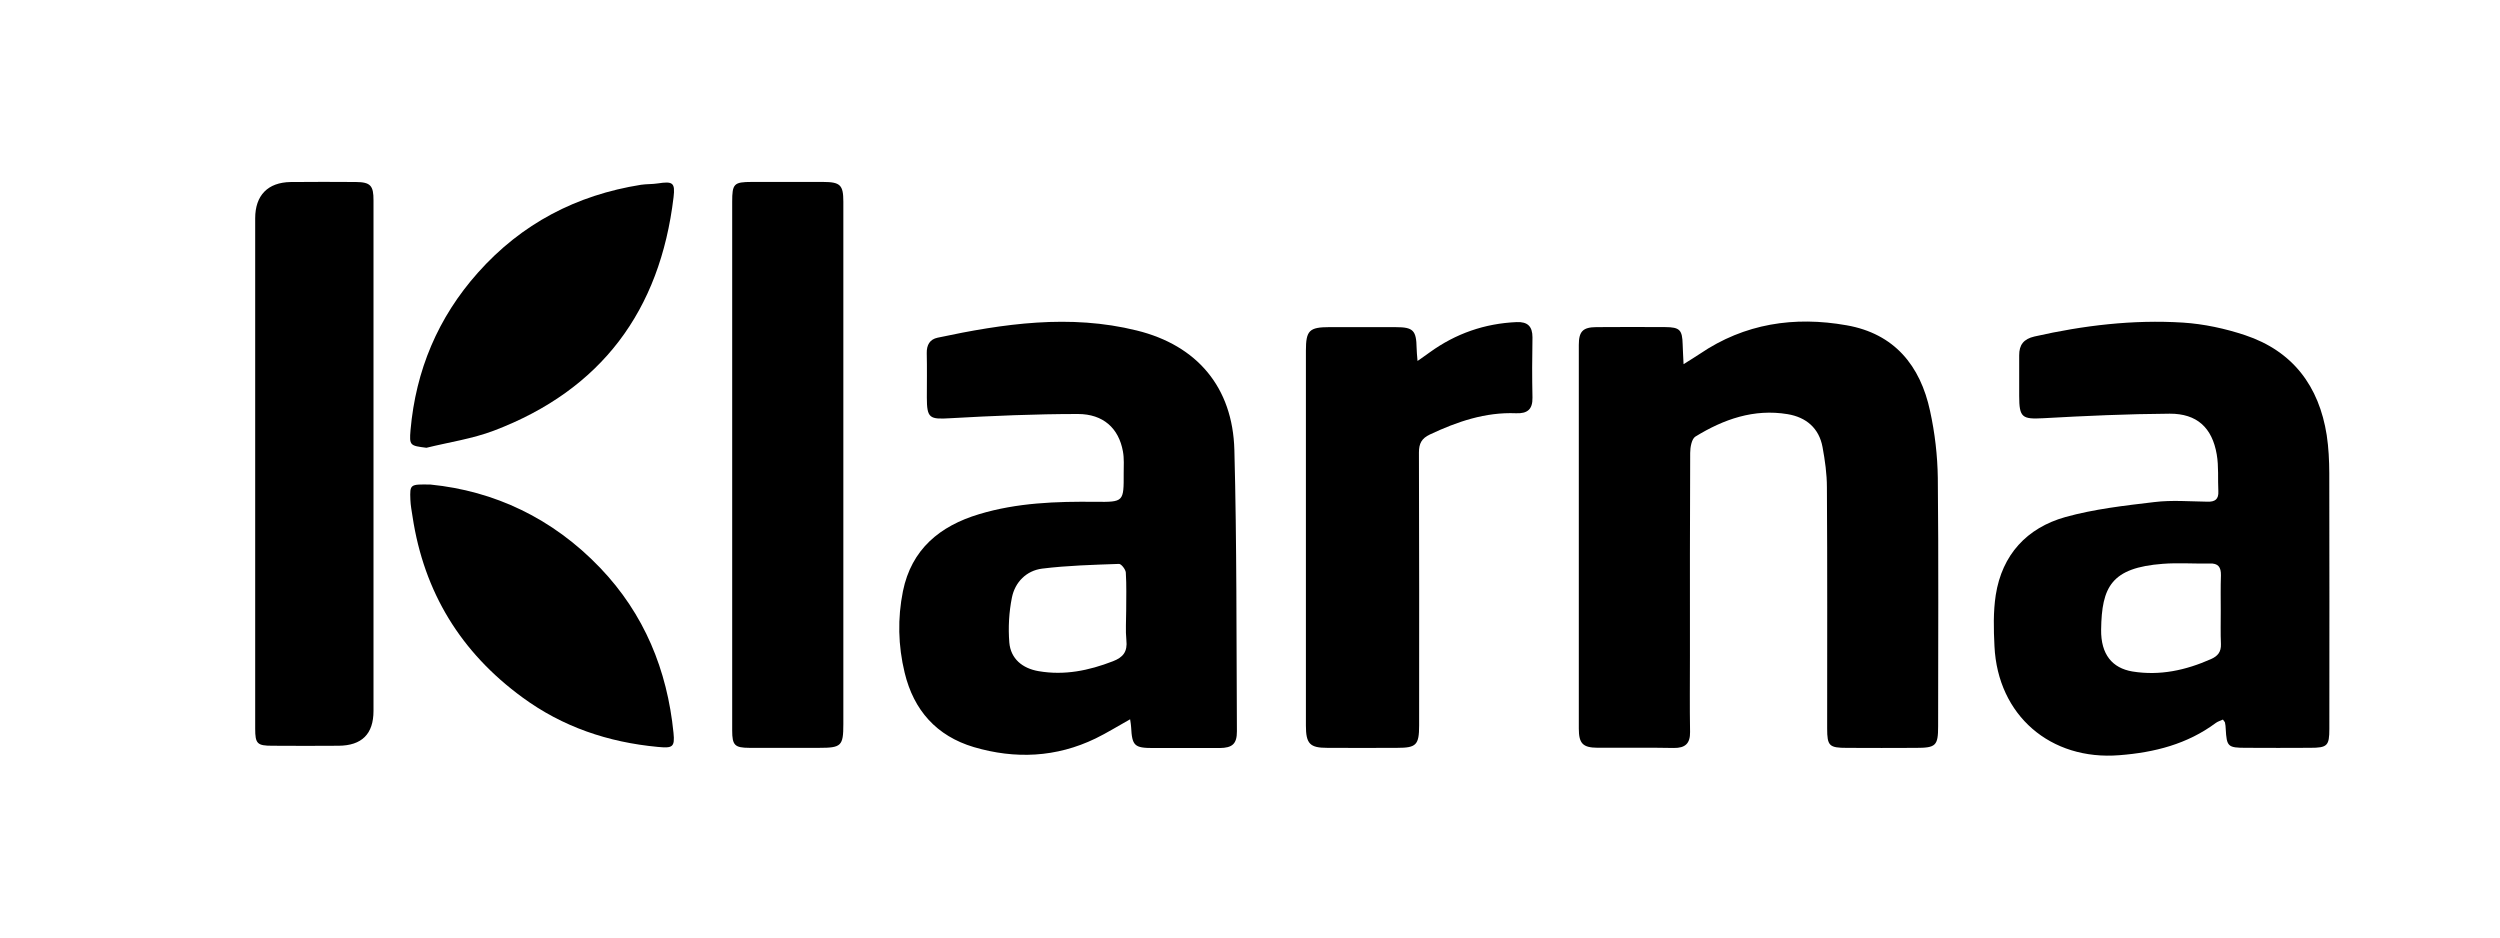 <?xml version="1.0" encoding="utf-8"?>
<!-- Generator: Adobe Illustrator 15.0.0, SVG Export Plug-In . SVG Version: 6.00 Build 0)  -->
<!DOCTYPE svg PUBLIC "-//W3C//DTD SVG 1.1//EN" "http://www.w3.org/Graphics/SVG/1.1/DTD/svg11.dtd">
<svg version="1.1" id="Capa_1" xmlns="http://www.w3.org/2000/svg" xmlns:xlink="http://www.w3.org/1999/xlink" x="0px" y="0px"
	 width="80px" height="30px" viewBox="360 285 80 30" enable-background="new 360 285 80 30" xml:space="preserve">
<g>
	<g>
		<path d="M386.338,290.822c-0.762,0-1.521,0-2.283,0c-0.571,0.001-0.625,0.058-0.625,0.636c0,2.793,0,5.587,0,8.38
			c0,2.845,0,5.69,0,8.539c0,0.472,0.082,0.551,0.546,0.554c0.746,0.004,1.494,0,2.242,0c0.703,0,0.769-0.063,0.769-0.756
			c0-4.787,0-9.575,0-14.361c0-0.788,0.001-1.574,0-2.361C386.987,290.917,386.887,290.824,386.338,290.822z"/>
	</g>
</g>
<g>
	<g>
		<path d="M371.386,290.824c-0.695-0.004-1.39-0.007-2.087,0.001c-0.729,0.011-1.133,0.427-1.133,1.159c0,2.702,0,5.406,0,8.108
			c0,2.743,0,5.482,0,8.226c0,0.48,0.064,0.546,0.546,0.546c0.708,0.005,1.417,0.005,2.124,0c0.743-0.006,1.116-0.376,1.116-1.115
			c0-5.444,0-10.891,0-16.334C371.955,290.937,371.854,290.828,371.386,290.824z"/>
	</g>
</g>
<g>
	<g>
		<path d="M381.552,308.451c-0.202-2.015-0.936-3.804-2.347-5.28c-1.52-1.589-3.389-2.462-5.427-2.665
			c-0.658-0.012-0.664-0.012-0.646,0.484c0.007,0.184,0.042,0.363,0.07,0.545c0.365,2.416,1.546,4.341,3.512,5.779
			c1.289,0.947,2.746,1.438,4.333,1.587C381.519,308.946,381.599,308.914,381.552,308.451z"/>
	</g>
</g>
<g>
	<g>
		<path d="M381.058,290.868c-0.18,0.029-0.368,0.018-0.546,0.045c-2.068,0.329-3.823,1.244-5.218,2.812
			c-1.279,1.435-1.989,3.126-2.157,5.037c-0.042,0.499-0.015,0.5,0.509,0.567c0.72-0.178,1.469-0.287,2.157-0.548
			c3.438-1.305,5.318-3.838,5.751-7.472C381.608,290.848,381.531,290.796,381.058,290.868z"/>
	</g>
</g>
<g>
	<g>
		<path d="M399.5,299.399c-0.053-2.006-1.193-3.348-3.123-3.823c-2.141-0.531-4.262-0.22-6.373,0.23
			c-0.25,0.052-0.354,0.232-0.348,0.496c0.011,0.469,0.003,0.943,0.003,1.415c0,0.673,0.088,0.706,0.754,0.666
			c1.358-0.077,2.72-0.135,4.08-0.135c0.813,0,1.306,0.458,1.44,1.193c0.043,0.229,0.025,0.471,0.025,0.706
			c0.003,0.913,0.002,0.92-0.898,0.911c-1.258-0.014-2.512,0.028-3.73,0.396c-1.258,0.378-2.162,1.122-2.436,2.464
			c-0.174,0.865-0.156,1.739,0.055,2.609c0.291,1.204,1.021,2.024,2.213,2.38c1.324,0.39,2.637,0.333,3.896-0.276
			c0.36-0.175,0.704-0.39,1.106-0.614c0.018,0.125,0.029,0.188,0.032,0.253c0.03,0.593,0.104,0.667,0.704,0.667
			c0.708,0.001,1.416,0.003,2.125,0c0.411-0.003,0.557-0.134,0.556-0.534C399.563,305.401,399.579,302.397,399.5,299.399z
			 M395.612,306.161c-0.771,0.298-1.551,0.459-2.377,0.316c-0.516-0.088-0.893-0.395-0.937-0.917
			c-0.038-0.478-0.011-0.971,0.083-1.437c0.1-0.499,0.467-0.863,0.966-0.927c0.815-0.101,1.64-0.122,2.46-0.151
			c0.072-0.003,0.212,0.175,0.219,0.276c0.026,0.405,0.012,0.812,0.012,1.218c0,0.317-0.025,0.634,0.006,0.946
			C396.084,305.85,395.944,306.034,395.612,306.161z"/>
	</g>
</g>
<g>
	<g>
		<path d="M422.01,300.294c-0.01-0.716-0.094-1.44-0.248-2.143c-0.311-1.452-1.143-2.475-2.672-2.742
			c-1.67-0.296-3.262-0.059-4.693,0.913c-0.141,0.094-0.281,0.179-0.523,0.332c-0.01-0.282-0.027-0.458-0.029-0.635
			c-0.012-0.462-0.092-0.549-0.557-0.552c-0.738-0.004-1.471-0.005-2.205,0.001c-0.432,0.003-0.561,0.138-0.561,0.569
			c-0.002,4.092-0.002,8.183,0,12.276c0,0.48,0.129,0.612,0.6,0.615c0.813,0.003,1.627-0.009,2.439,0.007
			c0.363,0.004,0.527-0.14,0.521-0.512c-0.014-0.813-0.004-1.625-0.004-2.439c0-2.164-0.004-4.328,0.008-6.492
			c0-0.179,0.047-0.447,0.166-0.521c0.904-0.556,1.873-0.897,2.951-0.718c0.592,0.098,1.008,0.446,1.119,1.058
			c0.078,0.424,0.139,0.855,0.139,1.284c0.016,2.573,0.008,5.144,0.008,7.714c0,0.561,0.064,0.623,0.639,0.623
			c0.734,0.004,1.471,0.004,2.205,0c0.635,0,0.707-0.07,0.707-0.691C422.02,305.594,422.037,302.945,422.01,300.294z"/>
	</g>
</g>
<g>
	<g>
		<path d="M434.537,300.141c-0.002-0.403-0.021-0.812-0.082-1.217c-0.246-1.569-1.086-2.689-2.611-3.198
			c-0.639-0.213-1.32-0.36-1.99-0.403c-1.602-0.1-3.186,0.091-4.752,0.445c-0.346,0.08-0.49,0.267-0.488,0.603
			c0.002,0.432,0,0.866,0,1.298c0,0.696,0.096,0.75,0.773,0.714c1.35-0.076,2.697-0.136,4.045-0.145
			c0.869-0.003,1.357,0.445,1.504,1.305c0.066,0.385,0.031,0.786,0.051,1.175c0.014,0.26-0.107,0.345-0.355,0.336
			c-0.564-0.008-1.137-0.056-1.691,0.012c-0.957,0.113-1.928,0.223-2.854,0.481c-1.227,0.346-2.021,1.203-2.223,2.494
			c-0.082,0.535-0.068,1.092-0.041,1.637c0.104,2.214,1.793,3.667,4.002,3.488c1.117-0.087,2.168-0.353,3.082-1.033
			c0.063-0.045,0.141-0.069,0.227-0.107c0.039,0.061,0.064,0.075,0.066,0.1c0.014,0.066,0.021,0.131,0.023,0.198
			c0.031,0.571,0.068,0.606,0.654,0.606c0.684,0.004,1.363,0.004,2.047,0c0.549,0,0.615-0.063,0.615-0.604
			C434.541,305.599,434.543,302.87,434.537,300.141z M431.07,305.611c0.008,0.251-0.1,0.383-0.318,0.48
			c-0.805,0.356-1.631,0.54-2.518,0.396c-0.637-0.109-1.01-0.541-0.998-1.342c0.02-1.362,0.32-1.978,1.977-2.103
			c0.494-0.038,0.996,0.001,1.492-0.01c0.281-0.013,0.369,0.118,0.365,0.378c-0.014,0.379-0.006,0.762-0.006,1.139
			C431.066,304.902,431.053,305.255,431.07,305.611z"/>
	</g>
</g>
<g>
	<g>
		<path d="M409.039,295.794c0-0.351-0.156-0.501-0.504-0.487c-1.025,0.044-1.949,0.366-2.779,0.965
			c-0.111,0.083-0.225,0.158-0.395,0.279c-0.014-0.188-0.029-0.3-0.029-0.413c-0.01-0.564-0.109-0.669-0.662-0.669
			c-0.711-0.003-1.416-0.001-2.125-0.001c-0.648,0.001-0.756,0.106-0.756,0.752c0,1.809,0,3.62,0,5.429c0,2.194-0.002,4.384,0,6.571
			c0,0.581,0.129,0.711,0.68,0.711c0.746,0.004,1.496,0.004,2.244,0c0.604,0,0.699-0.091,0.699-0.714
			c0.002-2.908,0.004-5.821-0.006-8.736c0-0.288,0.084-0.451,0.35-0.577c0.875-0.412,1.771-0.72,2.756-0.68
			c0.361,0.015,0.535-0.121,0.527-0.502C409.025,297.077,409.027,296.437,409.039,295.794z"/>
	</g>
</g>
</svg>
